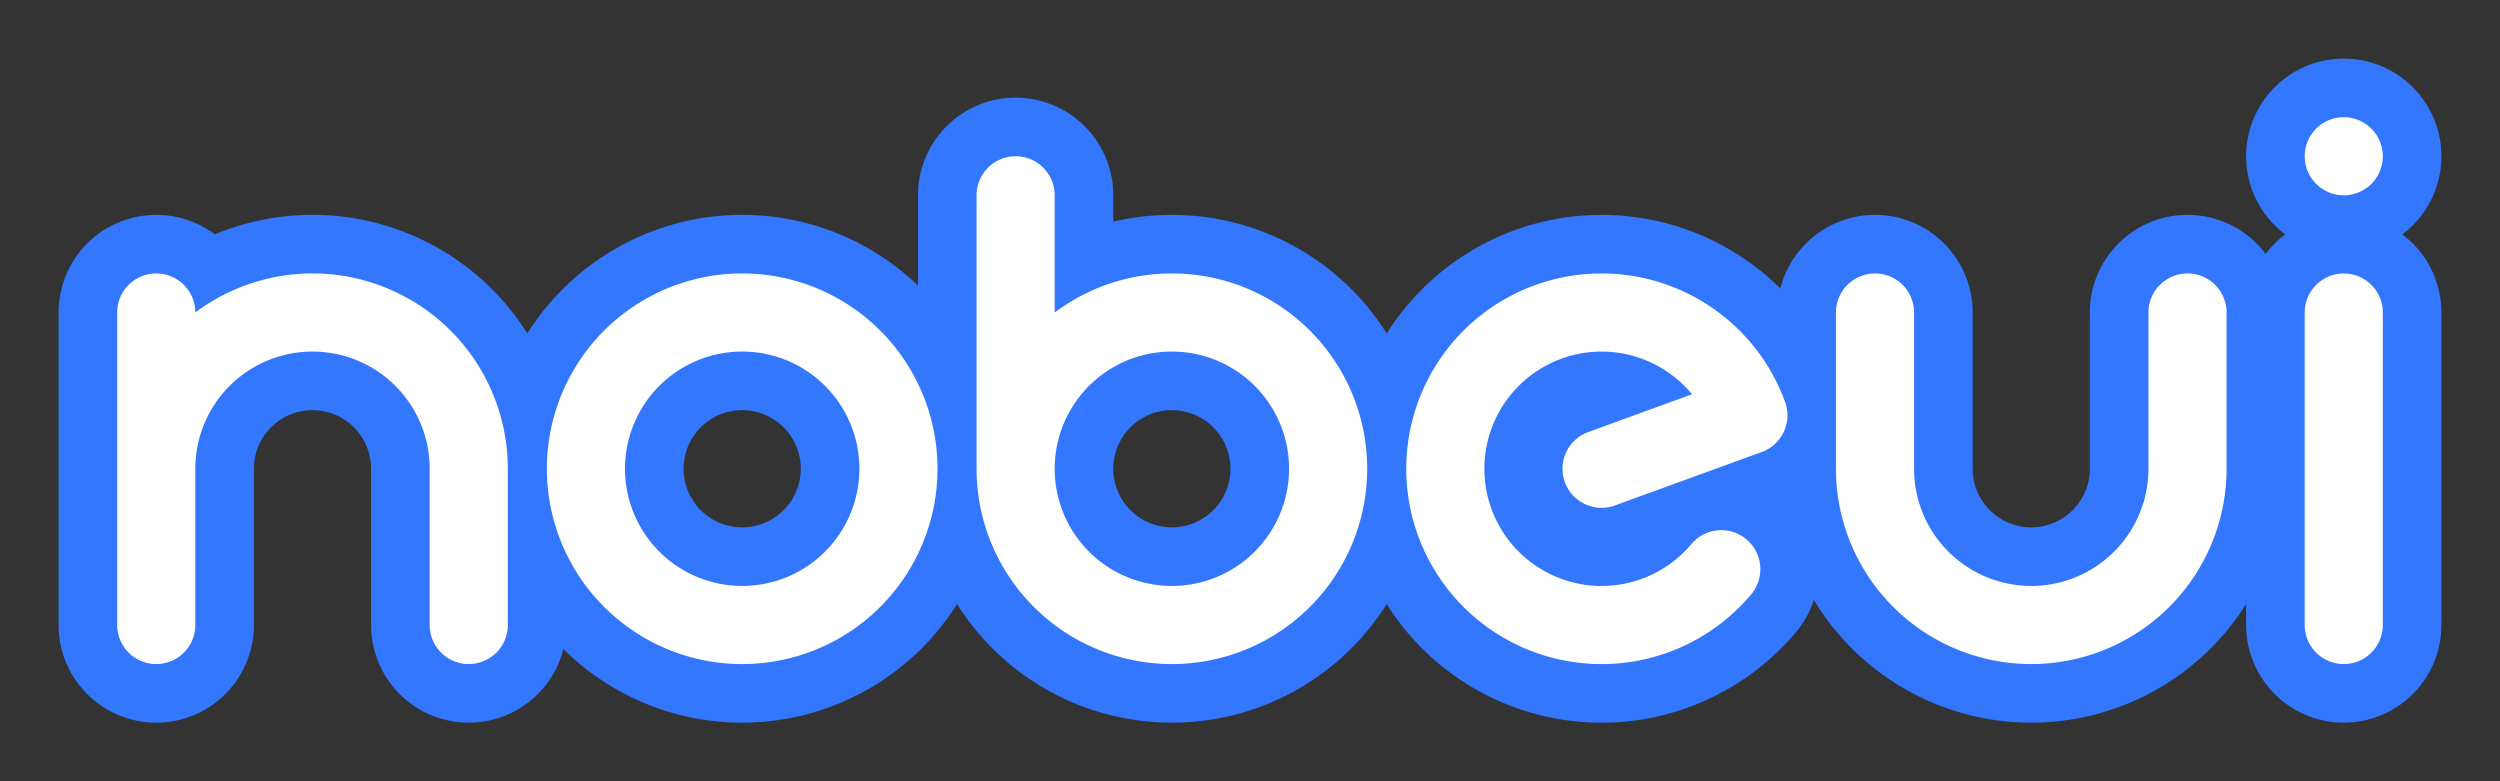 <svg xmlns="http://www.w3.org/2000/svg" width="64" height="20" viewBox="0 0 64 20" fill="none" stroke-linecap="round" stroke-linejoin="round">
	<rect x="0" y="0" width="64" height="20" fill="#333333" stroke="none"/>
	<defs>
		<path id="n" transform="translate(4 4)" d="M0 4V12M0 8A1 1 0 018 8V12" />
		<path id="o" transform="translate(15 4)" d="M0 8A1 1 0 008 8 1 1 0 000 8" />
		<path id="b" transform="translate(26 4)" d="M0 1V8A1 1 0 008 8 1 1 0 000 8" />
		<path transform="translate(37 4) rotate(-20 4 8)" id="e" d="M4 8H8A4 4 0 106 11.465" />
		<path id="u" transform="translate(48 4)" d="M0 4V8A1 1 0 008 8V4" />
		<path id="i" transform="translate(60 4)" d="M0 4V12M0 0V0" />
	</defs>
	<g stroke="#3377ff" stroke-width="5">
		<use href="#n" />
		<use href="#o" />
		<use href="#b" />
		<use href="#e" />
		<use href="#u"/>
		<use href="#i"/>
	</g>
	<g stroke="#ffffff" stroke-width="2">
		<use href="#n" />
		<use href="#o" />
		<use href="#b" />
		<use href="#e" />
		<use href="#u"/>
		<use href="#i"/>
	</g>
</svg>
